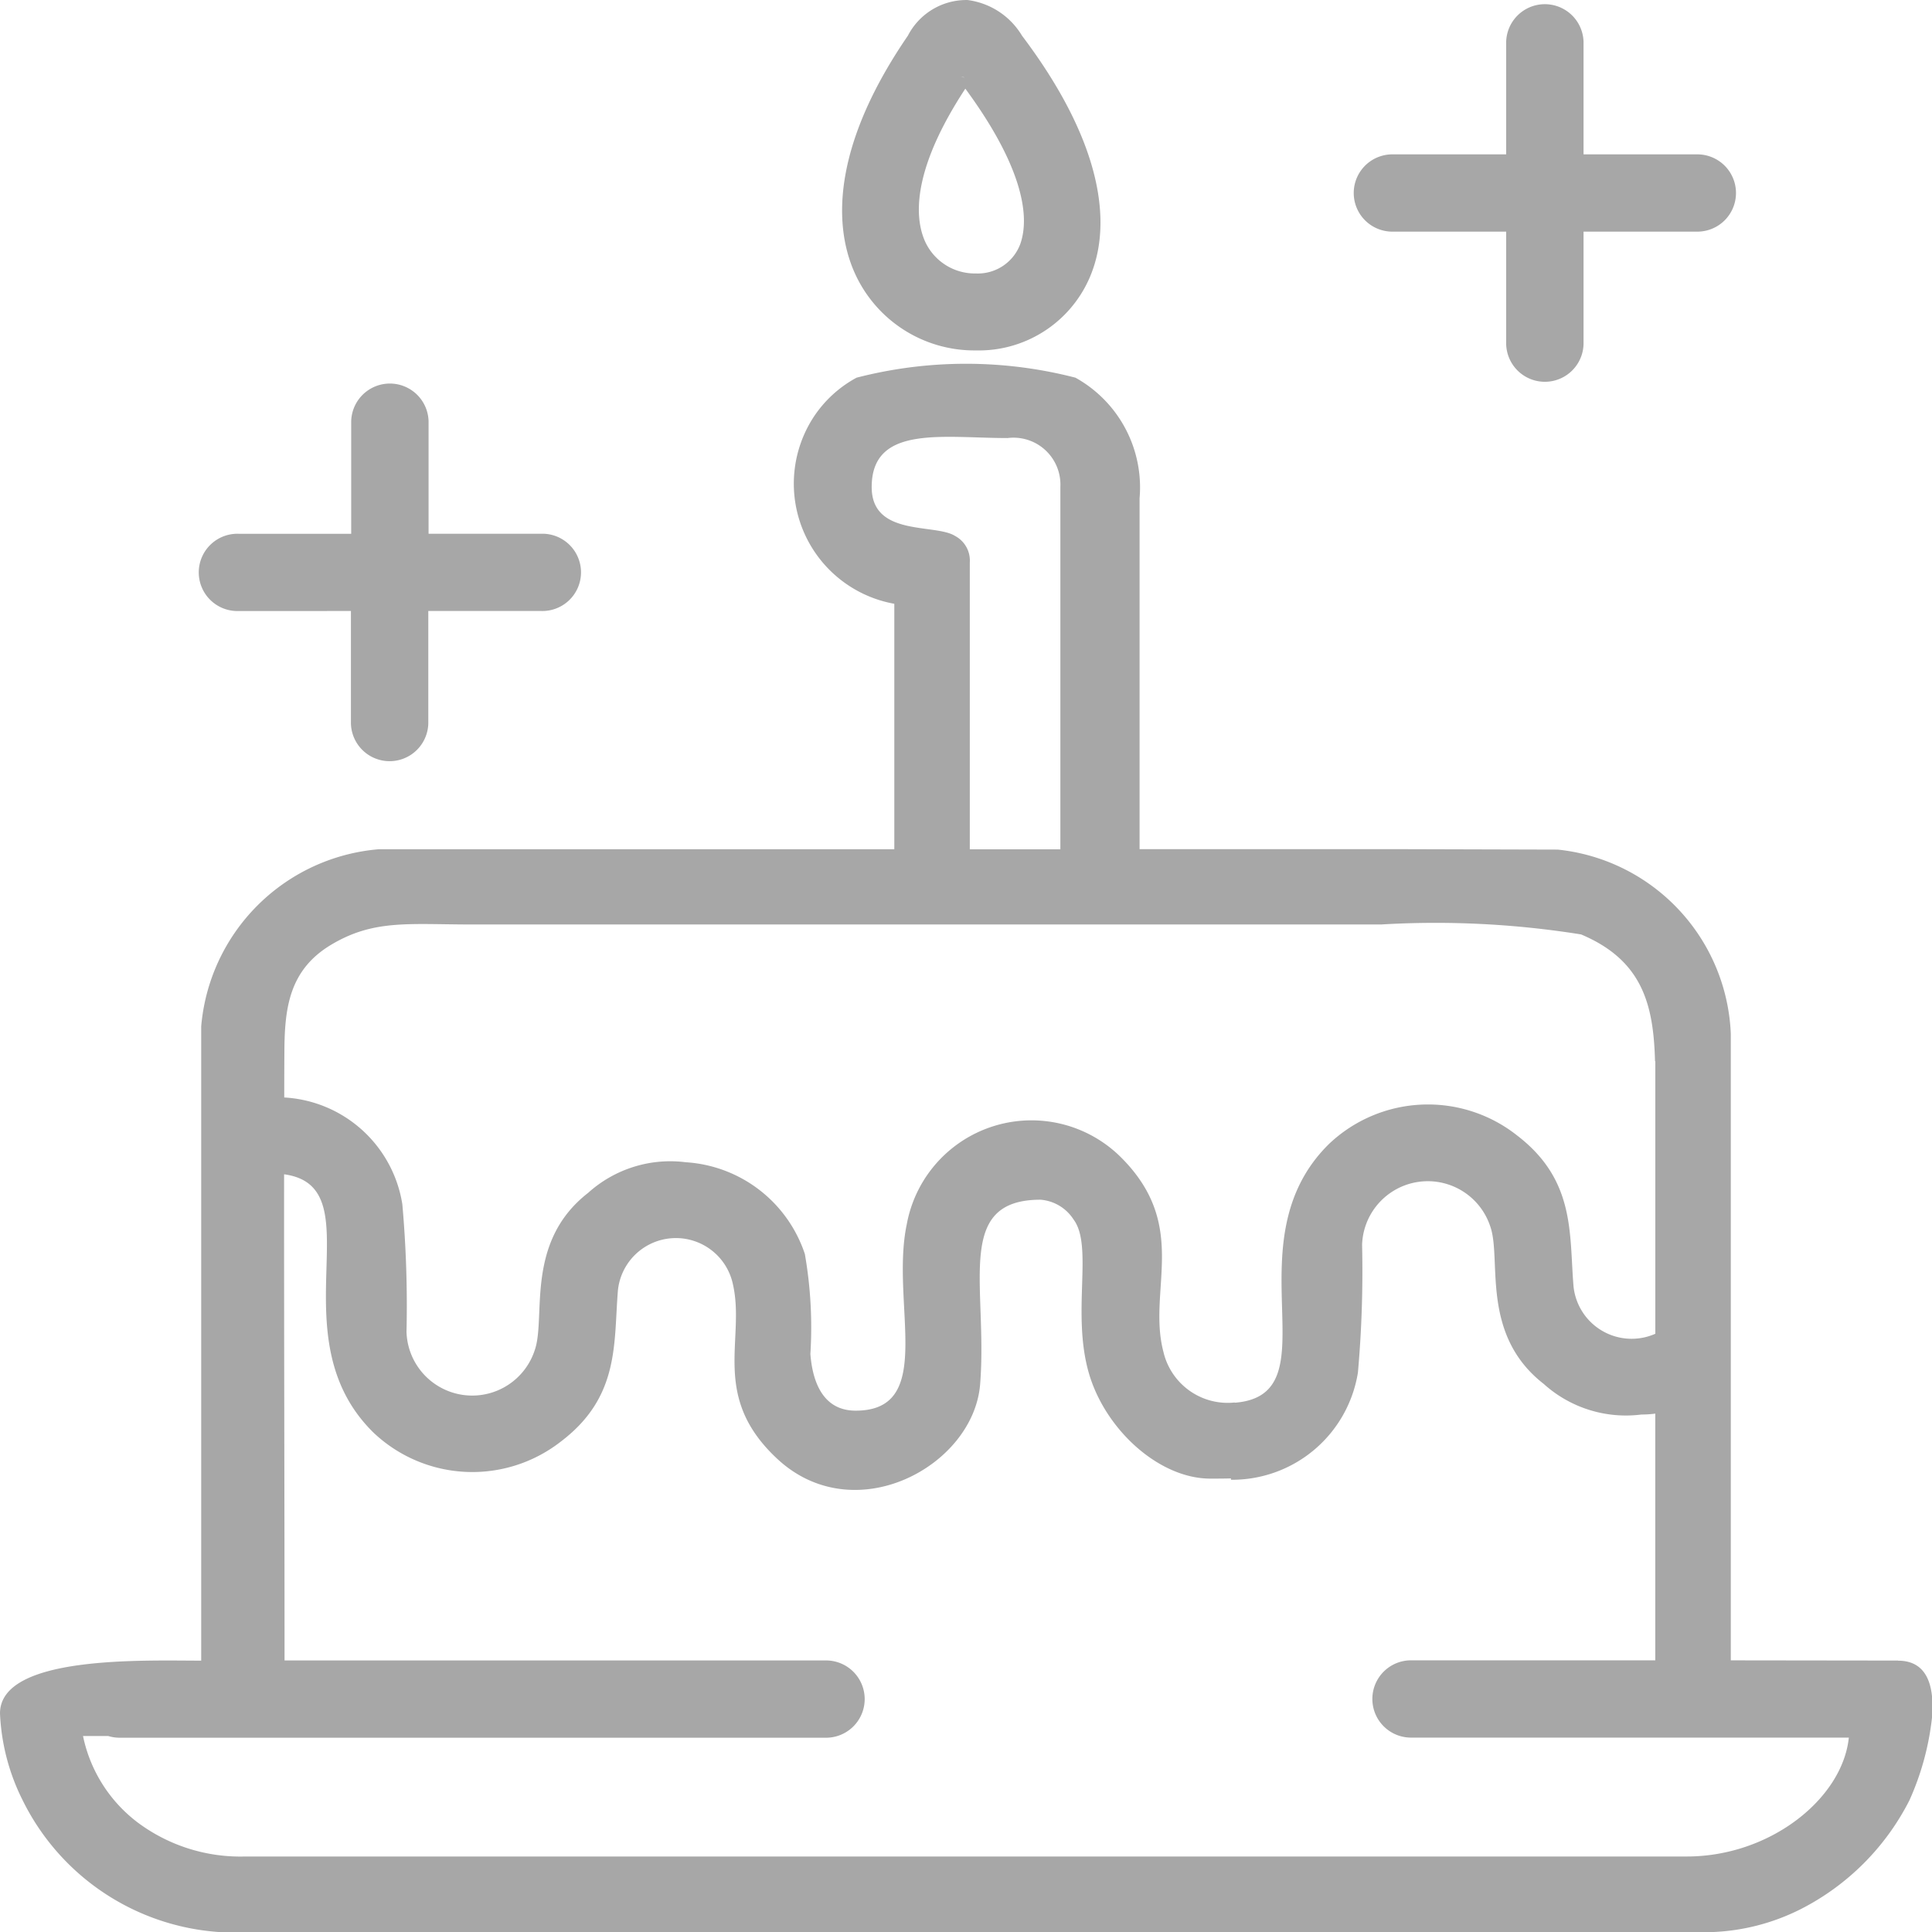 <svg xmlns="http://www.w3.org/2000/svg" width="64" height="64"><path d="M2.75 57.508h.836a1.276 1.276 0 0 0 .375.056h23.367a1.28 1.28 0 1 0 0-2.559H9.426c0-5.293-.019-11.035-.015-16.105 3.046.413-.3 5.358 2.962 8.558a4.761 4.761 0 0 0 6.226.28c1.94-1.483 1.726-3.247 1.871-5a1.931 1.931 0 0 1 3.811-.185c.413 1.833-.753 3.707 1.468 5.774 2.558 2.38 6.5.242 6.719-2.47.258-3.252-.878-6.115 2-6.115a1.433 1.433 0 0 1 1.095.655c.663.887-.076 3.1.512 5.107.547 1.862 2.322 3.477 4.018 3.477.239 0 .466 0 .683-.007v.045a4.22 4.22 0 0 0 4.207-3.552 38.107 38.107 0 0 0 .138-4.232 2.178 2.178 0 0 1 4.245-.611c.388 1.084-.345 3.576 1.773 5.221a4.063 4.063 0 0 0 3.236 1.013 3.5 3.5 0 0 0 .458-.03v8.173h-8.056a1.28 1.28 0 1 0 0 2.559h14.468c-.209 2.018-2.6 3.939-5.369 3.939H8.125A5.693 5.693 0 0 1 4.6 60.401a4.811 4.811 0 0 1-1.85-2.893ZM33.843 1.166c2.557 3.381 2.972 5.995 2.365 7.742a4 4 0 0 1-3.88 2.7 4.343 4.343 0 0 1-4.015-2.568c-.786-1.758-.6-4.414 1.762-7.858A2.18 2.18 0 0 1 32.052.001a2.469 2.469 0 0 1 1.791 1.161ZM33.8 8.078c.349-1-.015-2.685-1.822-5.141C30.4 5.34 30.2 7.001 30.645 8.001a1.813 1.813 0 0 0 1.683 1.058 1.5 1.5 0 0 0 1.472-.981Zm-1.9-5.524c-.1-.007-.045 0 .042.011-.003-.006-.014-.009-.05-.012Zm-24 17.687a1.28 1.28 0 1 1 0-2.559h3.734v-3.73a1.282 1.282 0 0 1 2.563 0v3.729h3.734a1.28 1.28 0 1 1 0 2.559h-3.743v3.729a1.282 1.282 0 0 1-2.563 0V20.24Zm44.557-8.84a1.282 1.282 0 0 1-2.563 0V7.673H46.16a1.28 1.28 0 1 1 0-2.559h3.734V1.385a1.282 1.282 0 0 1 2.563 0v3.729h3.734a1.28 1.28 0 1 1 0 2.559h-3.734v3.728ZM9.416 36.349q0-.774.005-1.517c.007-1.432.156-2.7 1.544-3.533 1.42-.851 2.572-.674 4.7-.674h30.077a30.5 30.5 0 0 1 6.633.329c2.039.859 2.4 2.331 2.45 4.2h.009v9.029a1.935 1.935 0 0 1-2.709-1.571c-.145-1.75.068-3.514-1.871-5a4.761 4.761 0 0 0-6.226.28c-3.315 3.255.2 8.316-3.125 8.575v-.008a2.186 2.186 0 0 1-2.362-1.673c-.544-2.054.883-4.17-1.413-6.454a4.2 4.2 0 0 0-7.09 2.224c-.552 2.611.993 6.174-1.693 6.174-1.081 0-1.428-.948-1.5-1.877a14.1 14.1 0 0 0-.183-3.312 4.449 4.449 0 0 0-3.942-3.04 4.063 4.063 0 0 0-3.236 1.013c-2.118 1.645-1.385 4.136-1.773 5.221a2.178 2.178 0 0 1-4.245-.611 38.11 38.11 0 0 0-.138-4.232 4.2 4.2 0 0 0-3.913-3.537Zm53.46 18.663c.749 0 1.056.5 1.125 1.187v.689a9.07 9.07 0 0 1-.747 2.746 8.218 8.218 0 0 1-3.625 3.62 7.1 7.1 0 0 1-2.879.747H7.25a7.851 7.851 0 0 1-6.5-4.366A7.072 7.072 0 0 1 0 56.759c0-1.936 4.772-1.748 6.665-1.748v-21.01a6.439 6.439 0 0 1 5.875-5.868h17.085v-8.132a4.042 4.042 0 0 1-2.681-6.173 3.946 3.946 0 0 1 1.431-1.317 14.49 14.49 0 0 1 7.25 0 4.156 4.156 0 0 1 2.125 3.995v11.623h8.494l5.359.015a6.4 6.4 0 0 1 5.732 6.1v20.757l5.541.007Zm-34-38.878c0-2.068 2.348-1.623 4.5-1.623a1.555 1.555 0 0 1 1.75 1.623v12h-3v-9.5a.923.923 0 0 0-.492-.882c-.66-.416-2.758.032-2.758-1.615Z" fill="#a7a7a7" fill-rule="evenodd"/></svg>